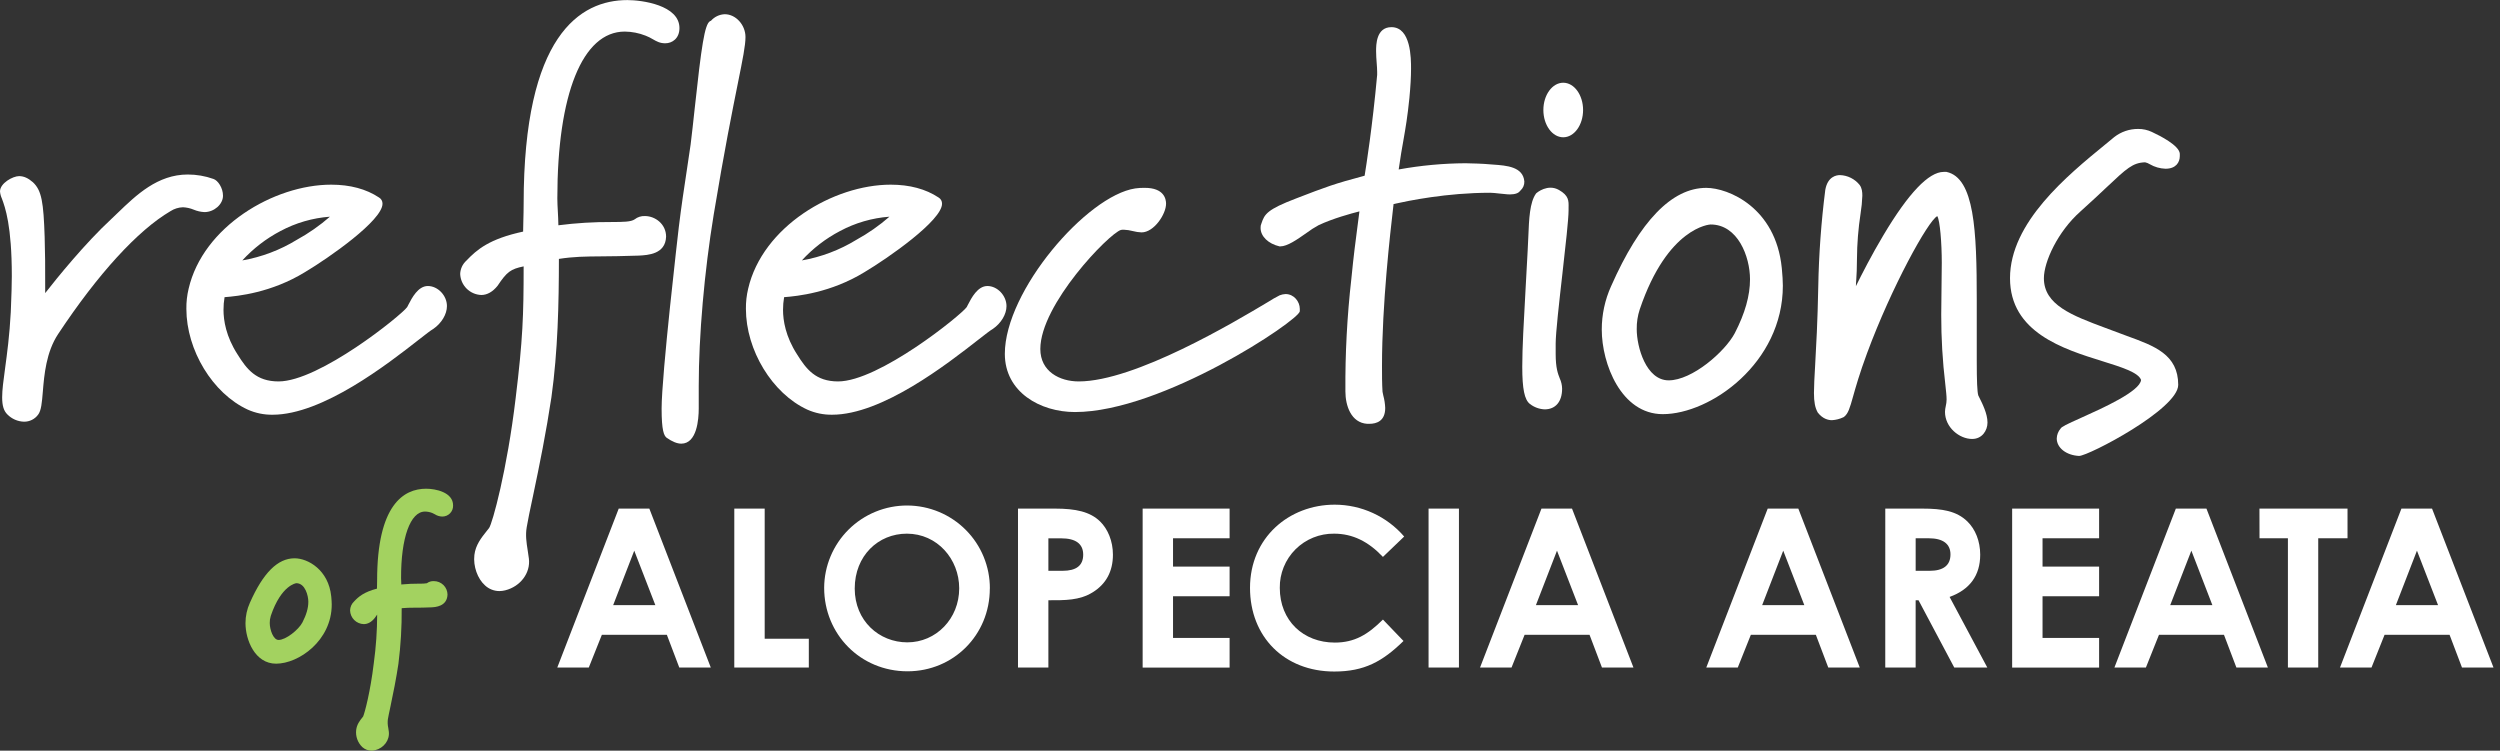 <svg width="383" height="115" viewBox="0 0 383 115" fill="none" xmlns="http://www.w3.org/2000/svg">
<rect x="0" y="0" width="383" height="115" fill="#333333" stroke="none"/>
<path d="M94.788 77.918H99.478L108.893 102.266H104.065L102.162 97.249H92.206L90.203 102.266H85.375L94.788 77.918ZM97.167 84.362L93.939 92.703H100.397L97.167 84.362Z" fill="white"/>
<path d="M112.495 77.918H117.15V97.858H123.911V102.266H112.492L112.495 77.918Z" fill="white"/>
<path d="M151.64 90.162C151.64 97.316 146.034 102.843 139.032 102.843C131.796 102.843 126.262 97.146 126.262 90.059C126.268 88.396 126.603 86.75 127.248 85.216C127.892 83.682 128.832 82.289 130.016 81.118C131.199 79.947 132.602 79.019 134.145 78.389C135.687 77.758 137.339 77.438 139.006 77.444C140.673 77.451 142.322 77.785 143.86 78.428C145.397 79.071 146.792 80.009 147.966 81.19C149.14 82.371 150.07 83.771 150.701 85.311C151.333 86.85 151.655 88.499 151.648 90.162H151.64ZM130.944 90.162C130.944 95.112 134.683 98.408 139 98.408C143.417 98.408 146.95 94.78 146.95 90.134C146.95 85.656 143.587 81.758 138.937 81.758C134.548 81.751 130.944 85.142 130.944 90.162Z" fill="white"/>
<path d="M155.957 77.918H161.631C164.791 77.918 167 78.392 168.53 79.884C169.719 81.039 170.501 82.903 170.501 84.972C170.501 87.548 169.446 89.47 167.408 90.737C165.37 92.004 163.151 91.959 160.612 91.959V102.266H155.957V77.918ZM160.612 87.448H162.786C164.894 87.448 165.946 86.633 165.946 84.972C165.946 83.31 164.791 82.473 162.583 82.473H160.612V87.448Z" fill="white"/>
<path d="M175.053 77.918H188.374V82.463H179.708V86.803H188.374V91.346H179.708V97.731H188.374V102.274H175.053V77.918Z" fill="white"/>
<path d="M215.017 98.198C211.787 101.351 209.008 102.878 204.413 102.878C196.76 102.878 191.502 97.553 191.502 90.059C191.502 82.361 197.484 77.315 204.483 77.315C206.504 77.318 208.5 77.756 210.335 78.598C212.171 79.441 213.803 80.669 215.12 82.198L211.865 85.319C209.656 82.978 207.245 81.758 204.39 81.758C203.293 81.743 202.203 81.947 201.186 82.359C200.169 82.771 199.245 83.383 198.468 84.157C197.692 84.932 197.079 85.854 196.667 86.869C196.254 87.884 196.049 88.972 196.064 90.067C196.064 95.084 199.665 98.443 204.49 98.443C207.515 98.443 209.554 97.221 211.865 94.915L215.017 98.198Z" fill="white"/>
<path d="M218.855 77.918H223.51V102.266H218.855V77.918Z" fill="white"/>
<path d="M236.152 77.918H240.832L250.245 102.266H245.42L243.517 97.249H233.571L231.567 102.266H226.742L236.152 77.918ZM238.531 84.362L235.304 92.703H241.761L238.531 84.362Z" fill="white"/>
<path d="M270.813 77.918H275.503L284.915 102.266H280.09L278.187 97.249H268.231L266.228 102.266H261.402L270.813 77.918ZM273.191 84.362L269.964 92.703H276.419L273.191 84.362Z" fill="white"/>
<path d="M288.825 77.918H294.499C297.591 77.918 299.757 78.29 301.398 79.884C302.62 81.071 303.368 82.903 303.368 84.972C303.368 88.16 301.771 90.329 298.678 91.449L304.455 102.266H299.392L293.918 91.959H293.477V102.266H288.822L288.825 77.918ZM293.48 87.448H295.621C297.727 87.448 298.813 86.601 298.813 84.937C298.813 83.345 297.692 82.463 295.483 82.463H293.48V87.448Z" fill="white"/>
<path d="M308.262 77.918H321.583V82.463H312.917V86.803H321.583V91.346H312.917V97.731H321.583V102.274H308.262V77.918Z" fill="white"/>
<path d="M333.338 77.918H338.028L347.441 102.266H342.615L340.712 97.249H330.756L328.753 102.266H323.928L333.338 77.918ZM335.717 84.362L332.479 92.703H338.934L335.717 84.362Z" fill="white"/>
<path d="M346.148 77.918H359.64V82.463H355.153V102.266H350.508V82.463H346.158L346.148 77.918Z" fill="white"/>
<path d="M367.898 77.918H372.589L382.004 102.266H377.176L375.273 97.249H365.317L363.314 102.266H358.488L367.898 77.918ZM370.277 84.362L367.05 92.703H373.508L370.277 84.362Z" fill="white"/>
<path d="M50.746 91.371C50.34 87.343 47.212 85.531 45.124 85.531C42.545 85.531 40.309 87.763 38.283 92.346C37.837 93.327 37.608 94.392 37.609 95.469C37.609 98.048 39.064 101.676 42.294 101.676C45.77 101.676 50.821 98.145 50.821 92.613C50.821 92.251 50.793 91.921 50.761 91.541L50.746 91.371ZM42.68 98.04C41.864 98.04 41.325 96.471 41.325 95.434C41.319 95.079 41.37 94.726 41.478 94.387V94.367C43.093 89.592 45.4 89.345 45.395 89.345C46.774 89.345 47.237 91.301 47.237 92.193C47.237 93.14 46.94 94.177 46.331 95.357C45.745 96.481 43.789 98.04 42.68 98.04Z" fill="#A3D260"/>
<path d="M65.111 78.37C65.492 78.375 65.869 78.449 66.223 78.59C66.355 78.642 66.483 78.705 66.604 78.78C66.949 79.007 67.352 79.131 67.766 79.137C67.988 79.137 68.208 79.093 68.413 79.005C68.617 78.919 68.802 78.791 68.956 78.631C69.11 78.471 69.23 78.281 69.309 78.074C69.387 77.866 69.423 77.645 69.413 77.423C69.413 75.404 66.714 74.872 65.287 74.872C61.859 74.872 57.775 77.308 57.775 88.92C57.775 89.295 57.775 89.652 57.755 89.992C57.755 90.054 57.755 90.117 57.755 90.177C55.751 90.697 54.91 91.426 54.249 92.141C54.058 92.317 53.906 92.53 53.8 92.766C53.694 93.003 53.637 93.259 53.633 93.518C53.647 94.069 53.873 94.594 54.264 94.985C54.655 95.375 55.181 95.6 55.734 95.614C56.332 95.614 56.908 95.309 57.401 94.687C57.519 94.504 57.646 94.327 57.782 94.157C57.776 96.635 57.605 99.109 57.269 101.564C56.743 105.984 55.871 109.223 55.633 109.765L55.528 109.9C55.125 110.4 54.669 110.979 54.567 111.836C54.511 112.317 54.567 112.804 54.731 113.259C54.895 113.715 55.163 114.126 55.513 114.46C55.899 114.806 56.399 114.999 56.918 115C57.105 115 57.291 114.976 57.471 114.93C58.824 114.593 59.725 113.366 59.565 112.076C59.54 111.881 59.512 111.694 59.482 111.512C59.389 111.088 59.367 110.651 59.417 110.22C59.507 109.69 59.62 109.168 59.733 108.643L59.825 108.198C60.256 106.164 60.697 103.968 61.037 101.701C61.396 98.874 61.563 96.025 61.538 93.175C62.192 93.108 62.79 93.103 63.619 93.095C64.267 93.095 65.041 93.095 66.085 93.045C66.679 93.015 68.492 92.92 68.559 91.089C68.553 90.537 68.329 90.011 67.934 89.624C67.54 89.238 67.009 89.023 66.456 89.027C66.076 89.009 65.701 89.124 65.397 89.352C65.028 89.411 64.653 89.432 64.28 89.415C63.344 89.41 62.408 89.453 61.475 89.542C61.475 89.485 61.475 89.43 61.475 89.375C61.461 89.097 61.445 88.837 61.445 88.58C61.418 82.373 62.868 78.37 65.111 78.37Z" fill="#A3D260"/>
<path d="M31.318 32.494C32.808 32.494 34.163 31.297 34.163 29.983C34.163 28.794 33.392 27.647 32.708 27.417C31.443 26.965 30.11 26.734 28.767 26.735C24.142 26.735 20.889 29.866 18.022 32.627C17.709 32.927 17.401 33.224 17.103 33.506C13.041 37.255 8.694 42.635 6.924 44.903C6.924 40.406 6.924 38.929 6.841 36.292C6.668 31.025 6.398 29.183 5.038 27.916C4.309 27.277 3.638 26.982 2.927 26.982C1.963 26.982 0 28.067 0 29.328C0.032 29.703 0.129 30.069 0.285 30.41C0.786 31.752 1.81 34.546 1.81 42.302C1.81 43.702 1.75 45.221 1.683 46.98L1.648 47.862C1.465 51.36 1.082 54.197 0.774 56.473C0.523 58.3 0.331 59.741 0.331 60.863C0.331 62.145 0.566 62.93 1.122 63.484C1.794 64.172 2.706 64.574 3.668 64.604C4.091 64.611 4.509 64.516 4.888 64.328C5.266 64.14 5.593 63.863 5.842 63.522C6.323 62.892 6.423 61.675 6.563 59.991C6.773 57.445 7.064 53.957 8.904 51.178C15.002 41.967 21.114 35.281 26.122 32.347C26.691 31.98 27.35 31.774 28.028 31.752C28.601 31.778 29.165 31.905 29.693 32.127C30.209 32.342 30.759 32.467 31.318 32.494Z" fill="white"/>
<path d="M65.549 43.817C64.047 43.817 63.105 45.636 62.544 46.723C62.474 46.86 62.409 46.985 62.379 47.047C61.49 48.297 48.912 58.435 42.672 58.435C39.246 58.435 37.802 56.563 36.389 54.292C34.614 51.543 34.241 49.072 34.241 47.477C34.237 46.823 34.291 46.17 34.404 45.526C36.465 45.368 41.565 44.841 46.691 41.708C50.422 39.489 58.6 33.764 58.6 31.213C58.605 31.02 58.559 30.83 58.465 30.662C58.371 30.494 58.233 30.355 58.067 30.258C56.106 28.954 53.64 28.291 50.735 28.291C41.971 28.291 31.093 34.706 28.895 44.241C28.655 45.246 28.539 46.277 28.552 47.31C28.552 53.647 32.593 60.286 37.952 62.752C39.149 63.287 40.449 63.554 41.761 63.537C49.405 63.537 59.369 55.791 64.154 52.043C65.196 51.23 66.02 50.588 66.34 50.416L66.38 50.391C67.65 49.514 68.471 48.142 68.471 46.893C68.479 45.286 67.084 43.817 65.549 43.817ZM37.123 39.896C38.795 38.072 40.77 36.55 42.962 35.398C45.307 34.142 47.891 33.392 50.545 33.197C48.986 34.556 47.285 35.745 45.471 36.74C42.913 38.308 40.08 39.379 37.123 39.896Z" fill="white"/>
<path d="M151.272 43.817C149.769 43.817 148.828 45.633 148.267 46.72C148.197 46.858 148.132 46.985 148.102 47.047C147.213 48.297 134.635 58.435 128.392 58.435C124.969 58.435 123.524 56.563 122.11 54.292C120.334 51.543 119.961 49.074 119.961 47.477C119.958 46.823 120.013 46.17 120.126 45.526C122.185 45.368 127.288 44.841 132.414 41.708C136.142 39.489 144.32 33.764 144.32 31.213C144.326 31.021 144.279 30.831 144.186 30.663C144.093 30.495 143.956 30.355 143.79 30.258C141.826 28.954 139.36 28.291 136.458 28.291C127.694 28.291 116.816 34.706 114.615 44.241C114.376 45.246 114.261 46.277 114.274 47.31C114.274 53.647 118.316 60.286 123.675 62.752C124.874 63.287 126.175 63.554 127.488 63.535C135.133 63.535 145.094 55.788 149.882 52.04C150.924 51.23 151.745 50.588 152.066 50.416L152.106 50.391C153.378 49.514 154.196 48.142 154.196 46.893C154.191 45.286 152.802 43.817 151.272 43.817ZM122.843 39.896C124.514 38.071 126.49 36.549 128.683 35.398C131.027 34.142 133.611 33.392 136.265 33.197C134.707 34.556 133.007 35.744 131.194 36.74C128.635 38.308 125.801 39.379 122.843 39.896Z" fill="white"/>
<path d="M196.941 45.048C196.634 45.064 196.331 45.129 196.045 45.241C195.436 45.549 194.843 45.889 194.269 46.258C189.226 49.272 173.879 58.435 165.257 58.435C162.33 58.435 159.378 56.9 159.378 53.469C159.378 46.64 169.88 35.8 171.718 35.228C171.866 35.196 172.019 35.184 172.171 35.193C172.637 35.211 173.1 35.281 173.551 35.401C173.987 35.517 174.434 35.585 174.885 35.603C176.783 35.603 178.641 32.822 178.641 31.205C178.641 30.476 178.323 28.779 175.386 28.779C174.896 28.767 174.406 28.797 173.921 28.866C166.502 29.981 153.941 44.561 153.941 54.212C153.941 60.064 159.348 63.125 164.686 63.125C178.023 63.125 198.972 49.107 199.13 47.69V47.312C199.127 46.218 198.248 45.048 196.941 45.048Z" fill="white"/>
<path d="M272.965 41.025C272.031 31.78 264.77 28.781 261.399 28.781C256.141 28.781 251.24 33.846 246.825 43.834C245.876 45.931 245.387 48.207 245.391 50.508C245.391 55.726 248.36 63.447 254.736 63.447C262.06 63.447 273.133 55.601 273.133 43.772C273.133 42.955 273.068 42.215 272.995 41.36L272.965 41.025ZM268.102 42.794C268.102 45.293 267.339 48 265.769 51.041C264.266 53.884 259.236 58.27 255.64 58.27C252.182 58.27 250.747 53.165 250.747 50.433C250.731 49.398 250.888 48.368 251.213 47.385C255.492 34.743 261.98 34.391 262.055 34.391C266.229 34.381 268.102 39.301 268.102 42.794Z" fill="white"/>
<path d="M303.069 60.571C302.911 60.019 302.839 58.412 302.839 55.359V45.916C302.839 35.378 302.498 27.247 298.199 26.335H297.773C295.484 26.335 292.384 29.583 288.556 36.003C286.763 39.001 285.213 42.035 284.326 43.837C284.326 43.514 284.356 43.184 284.381 42.807C284.429 42.057 284.487 41.125 284.487 39.684C284.502 37.349 284.687 35.019 285.04 32.712C285.187 31.812 285.277 30.904 285.31 29.993C285.31 29.416 285.26 28.816 284.89 28.324C284.526 27.874 284.069 27.506 283.551 27.248C283.032 26.989 282.464 26.845 281.885 26.825C281.326 26.825 279.987 27.047 279.631 29.106C279.005 34.029 278.647 38.982 278.557 43.944C278.457 49.261 278.241 53.092 278.084 55.891C277.976 57.782 277.898 59.139 277.898 60.211C277.898 61.576 278.069 62.483 278.487 63.21C279.238 64.169 280.082 64.372 280.66 64.372C281.261 64.336 281.849 64.186 282.393 63.929L282.496 63.872C283.147 63.372 283.392 62.513 283.881 60.779C284.279 59.364 284.882 57.223 286.024 54.137C289.798 43.934 295.397 33.801 296.791 33.112C297.207 33.776 297.48 37.252 297.48 40.258L297.397 48.23C297.392 51.777 297.599 55.322 298.018 58.844C298.134 59.904 298.219 60.669 298.219 61.206C298.214 61.55 298.17 61.893 298.089 62.228C298.019 62.512 297.981 62.803 297.973 63.095C297.973 65.471 300.169 67.248 302.135 67.248C303.66 67.248 304.484 65.954 304.484 64.737C304.484 63.387 303.733 61.901 303.137 60.706L303.069 60.571Z" fill="white"/>
<path d="M325.87 51.475C325.164 51.226 324.435 50.953 323.692 50.663L322.49 50.214C317.464 48.342 313.124 46.715 313.124 42.632C313.124 40.091 315.268 35.451 318.734 32.387C320.391 30.9 321.693 29.671 322.74 28.686C325.807 25.793 326.747 24.921 328.632 24.866C328.882 24.92 329.121 25.017 329.338 25.153C330.074 25.585 330.907 25.824 331.76 25.85C333.37 25.85 333.946 24.851 333.946 23.916V23.541C333.84 22.269 330.906 20.793 329.664 20.213C329.008 19.904 328.291 19.747 327.565 19.753C326.237 19.744 324.945 20.184 323.899 21.003C323.471 21.357 323.013 21.735 322.53 22.13C316.718 26.877 307.934 34.086 307.934 42.62C307.934 50.926 316.114 53.474 322.086 55.334C325.041 56.256 327.595 57.053 328.011 58.202C327.873 59.951 322.061 62.555 318.921 63.965C316.495 65.054 315.856 65.366 315.686 65.656C315.32 66.079 315.11 66.614 315.093 67.173C315.093 68.607 316.553 69.754 318.513 69.849C319.951 69.849 333.703 62.683 333.703 58.962C333.7 54.312 330.072 53.002 325.87 51.475Z" fill="white"/>
<path d="M98.806 33.099C98.239 33.072 97.682 33.249 97.236 33.599C96.667 33.999 95.495 34.006 93.73 34.014C90.993 33.997 88.259 34.164 85.544 34.513C85.532 33.706 85.492 32.984 85.457 32.332C85.422 31.68 85.384 31.02 85.384 30.388C85.384 14.396 89.245 4.838 95.711 4.838C96.804 4.848 97.885 5.06 98.901 5.462C99.298 5.615 99.68 5.804 100.043 6.025C100.584 6.337 101.097 6.632 101.921 6.632C102.967 6.632 104.092 5.902 104.092 4.3C104.092 0.782 98.332 0.012 96.121 0.012C88.86 0.012 80.223 5.425 80.223 31.203C80.223 32.1 80.201 32.952 80.178 33.759C80.163 34.356 80.148 34.931 80.143 35.48C74.962 36.6 73.069 38.229 71.451 39.928C71.164 40.186 70.931 40.5 70.767 40.85C70.604 41.2 70.513 41.579 70.5 41.965C70.532 42.811 70.883 43.614 71.483 44.213C72.083 44.812 72.887 45.162 73.735 45.193C74.627 45.193 75.488 44.711 76.239 43.767C77.669 41.623 78.243 41.223 80.221 40.808C80.221 48.362 80.093 52.003 78.999 60.988C77.682 72.058 75.43 80.212 74.925 80.896L74.574 81.339C73.73 82.398 72.859 83.49 72.676 85.024C72.473 86.746 73.154 88.675 74.334 89.71C74.927 90.25 75.701 90.55 76.505 90.552C76.805 90.55 77.103 90.513 77.394 90.439C79.732 89.855 81.295 87.77 81.027 85.591C80.972 85.154 80.907 84.737 80.844 84.327C80.649 83.078 80.481 82.013 80.694 80.761C80.907 79.509 81.182 78.22 81.445 76.986L81.66 75.969C82.662 71.221 83.689 66.126 84.478 60.858C85.467 53.782 85.619 46.5 85.624 39.663C87.918 39.309 89.631 39.294 92.155 39.274C93.625 39.261 95.455 39.246 97.854 39.159C99.284 39.084 101.946 38.944 102.046 36.258C102.041 34.301 100.353 33.099 98.806 33.099Z" fill="white"/>
<path d="M111.033 2.179C110.631 2.193 110.237 2.289 109.875 2.461C109.512 2.633 109.188 2.877 108.924 3.178C108.869 3.195 108.816 3.219 108.766 3.248C107.95 3.748 107.467 7.022 106.428 16.62C106.212 18.619 106.004 20.543 105.807 22.117C105.634 23.346 105.431 24.676 105.218 26.09C104.82 28.701 104.372 31.662 103.996 34.773C103.888 35.698 101.359 57.443 101.359 62.585C101.359 65.984 101.717 66.738 102.131 67.066C102.99 67.665 103.741 67.968 104.367 67.968C106.786 67.968 107.046 64.204 107.046 62.585V59.137C107.046 51.44 107.905 41.615 109.345 32.849C110.947 23.164 112.209 16.894 113.043 12.746C113.794 9.018 114.208 6.964 114.208 5.675C114.208 3.813 112.723 2.179 111.033 2.179Z" fill="white"/>
<path d="M239.488 12.674C237.81 12.674 236.445 14.548 236.445 16.854C236.445 19.161 237.81 21.032 239.488 21.032C241.165 21.032 242.528 19.158 242.528 16.854C242.528 14.55 241.163 12.674 239.488 12.674Z" fill="white"/>
<path d="M228.772 25.215L228.271 25.178C227.485 25.09 225.241 25.01 224.515 25.01C221.082 25.029 217.656 25.348 214.279 25.962C214.552 24.066 214.779 22.686 215.007 21.465C215.343 19.546 215.631 17.886 215.921 15.008C216.087 13.258 216.172 11.759 216.172 10.53C216.172 8.956 216.172 4.16 213.167 4.16C210.818 4.16 210.818 6.909 210.818 7.821C210.818 8.446 210.863 9.056 210.908 9.645C210.946 10.145 210.981 10.61 210.981 11.022V11.474C210.265 19.348 209.286 25.538 209.06 26.919C204.33 28.181 203.173 28.626 198.598 30.388C194.124 32.094 193.723 32.799 193.252 34.226C193.152 34.443 193.107 34.682 193.122 34.921C193.122 36.203 194.289 37.34 196.024 37.747H196.129C197.224 37.747 198.713 36.702 200.153 35.69C200.74 35.25 201.359 34.852 202.004 34.501C204.197 33.466 207.029 32.697 208.264 32.384C208.149 33.341 208.039 34.171 207.923 35.023C207.673 36.96 207.397 38.964 207.024 42.742C206.377 48.457 206.074 54.205 206.115 59.956C206.115 62.148 206.982 64.766 209.456 64.929H209.781C210.893 64.929 212.215 64.509 212.215 62.502C212.189 61.851 212.089 61.205 211.917 60.576C211.866 60.39 211.828 60.2 211.802 60.009C211.722 58.792 211.722 57.38 211.722 56.011C211.722 46.593 212.997 35.585 213.415 31.967C213.447 31.675 213.475 31.437 213.497 31.257C215.769 30.758 221.603 29.531 228.301 29.531C228.642 29.531 229.2 29.593 229.741 29.653C230.169 29.701 230.602 29.748 230.963 29.773C231.381 29.801 232.393 29.816 232.806 29.331L232.951 29.171C233.141 28.999 233.291 28.788 233.391 28.552C233.491 28.317 233.538 28.062 233.53 27.807C233.339 25.54 230.815 25.36 228.772 25.215Z" fill="white"/>
<path d="M238.828 29.101C237.11 28.124 235.457 29.518 235.387 29.578L235.312 29.658C234.348 31.013 234.248 33.549 234.14 36.235C234.112 36.955 234.082 37.687 234.037 38.419C233.927 40.551 233.814 42.537 233.712 44.381C233.434 49.359 233.211 53.292 233.211 56.183C233.211 59.587 233.549 61.238 234.383 61.886C235.03 62.389 235.817 62.679 236.636 62.715C238.314 62.715 239.316 61.531 239.316 59.549C239.306 59.004 239.183 58.468 238.955 57.972C238.677 57.268 238.329 56.388 238.329 54.224V52.662C238.329 51.033 238.855 46.383 239.366 41.885C239.849 37.617 240.305 33.587 240.305 32.215C240.305 32.07 240.305 31.935 240.305 31.805C240.33 30.763 240.35 29.966 238.828 29.101Z" fill="white"/>
</svg>

